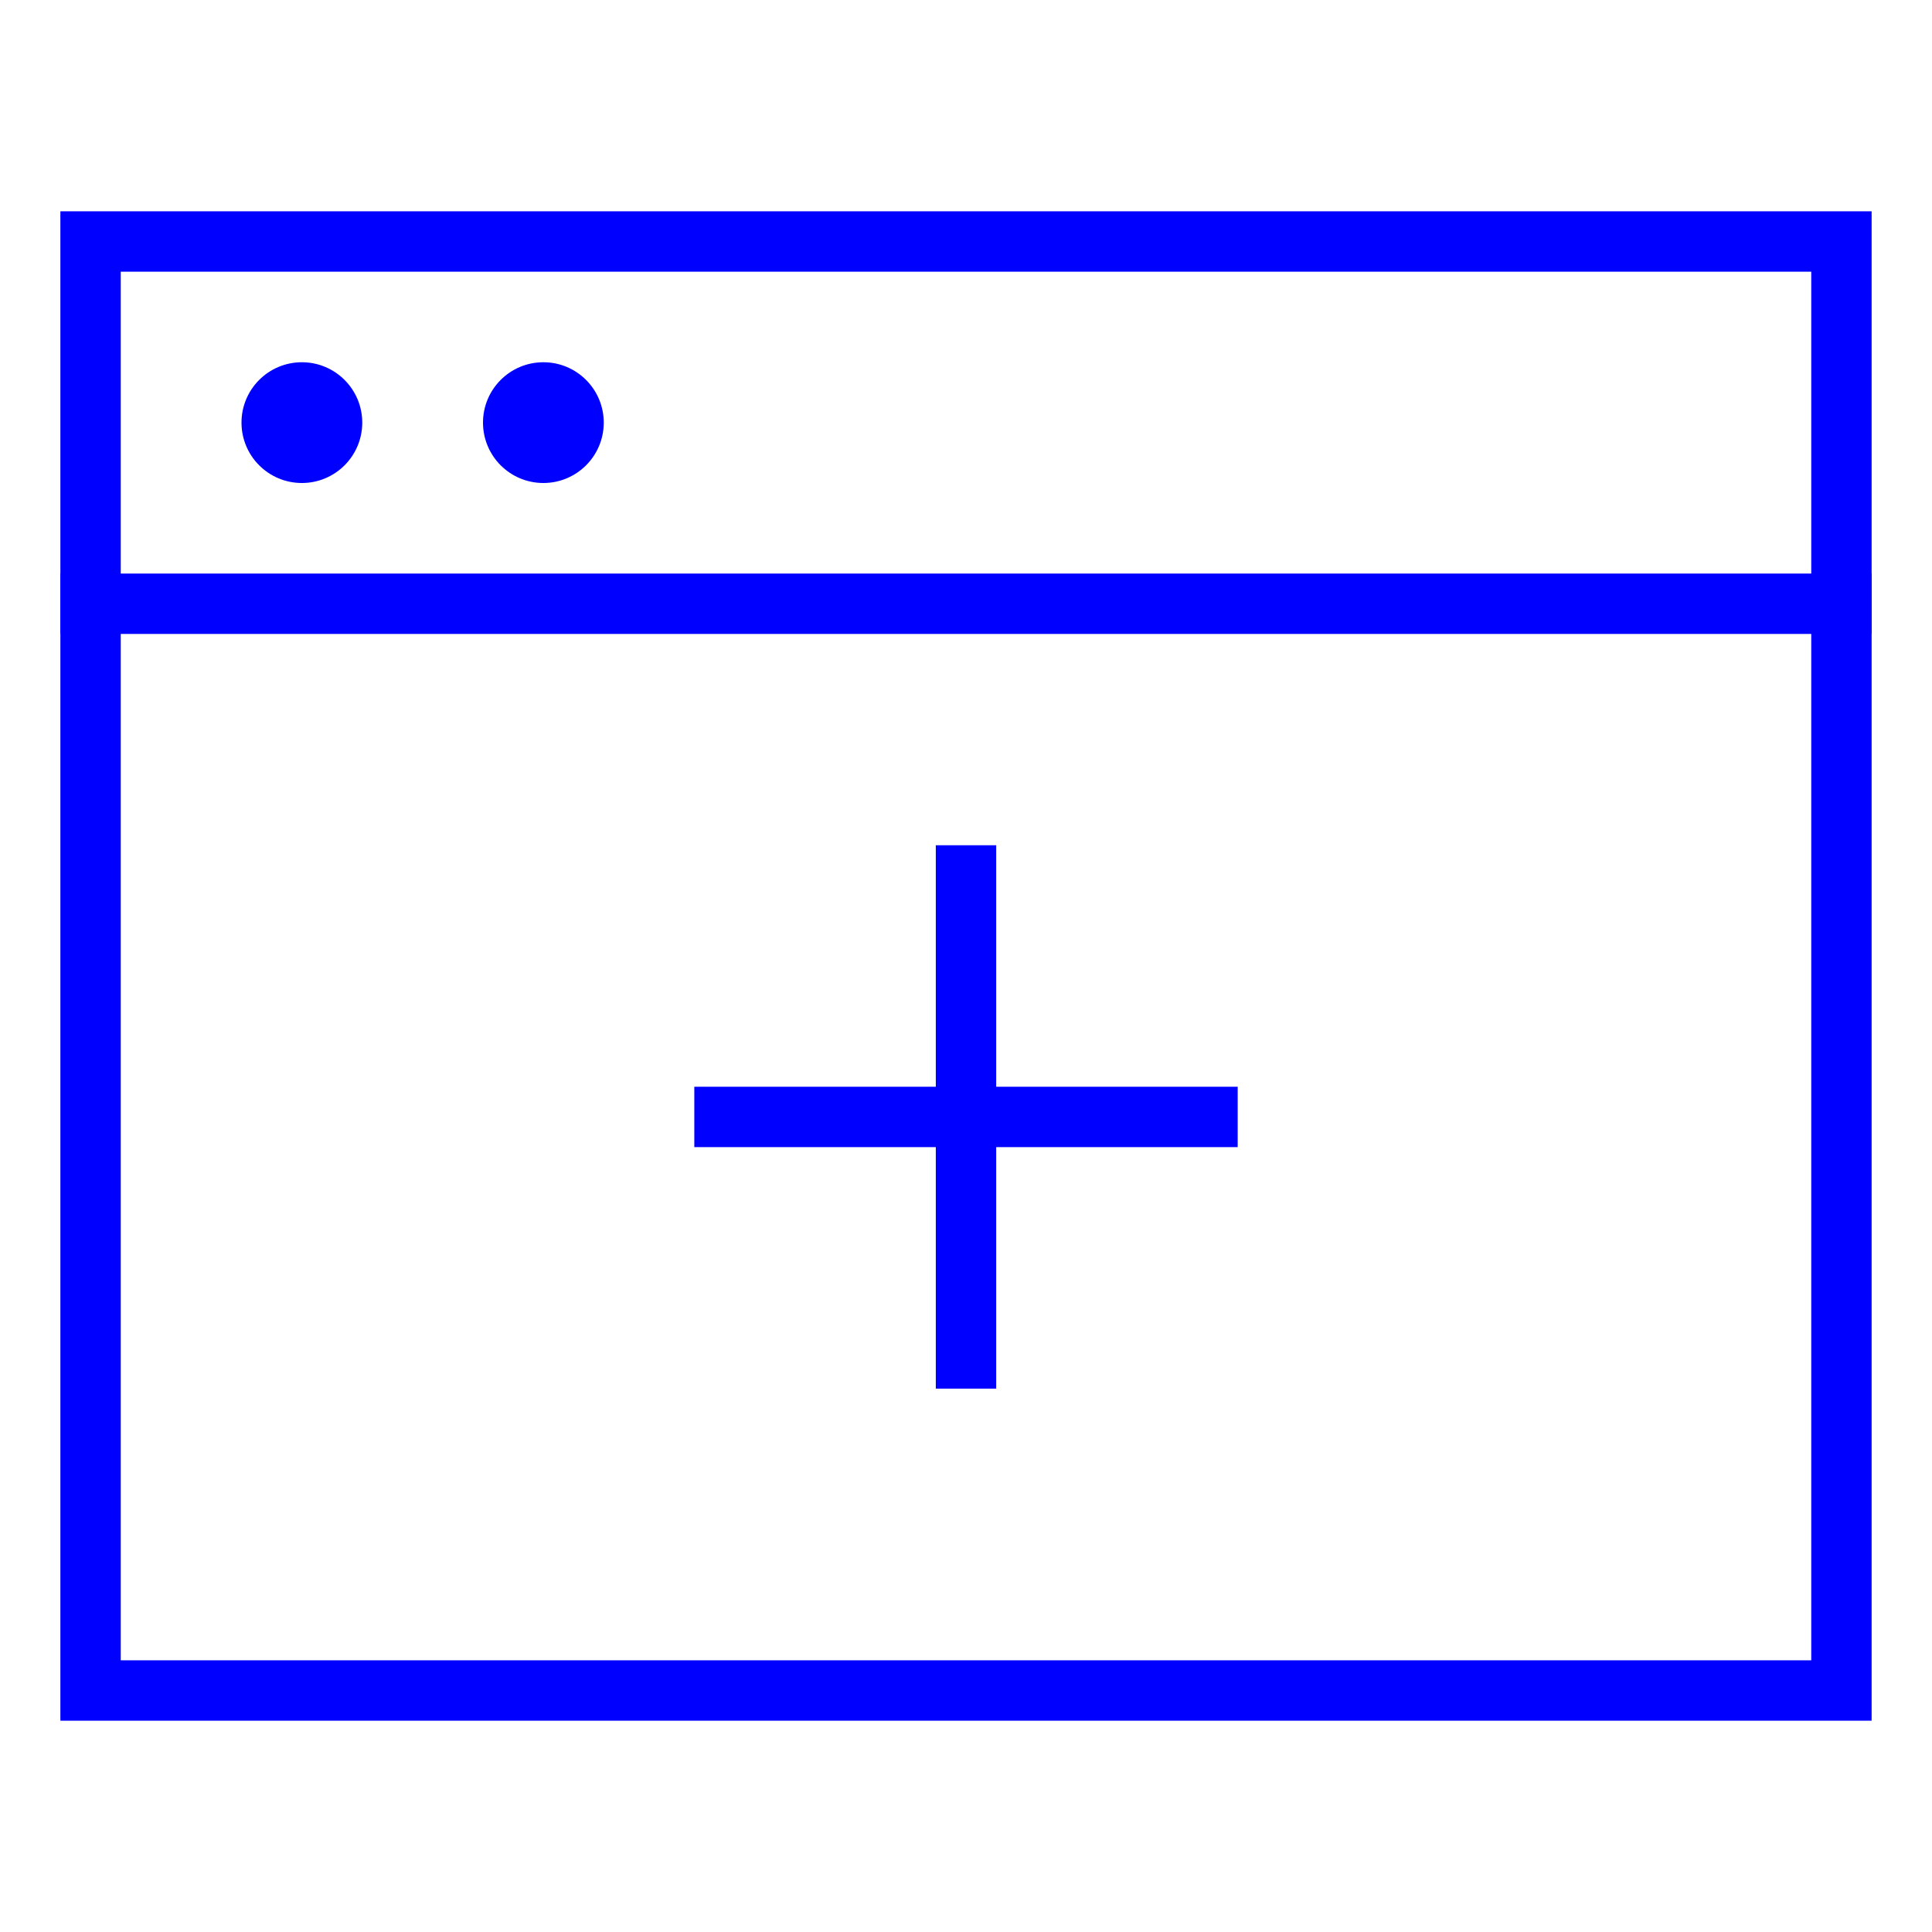 <svg xmlns="http://www.w3.org/2000/svg" width="64" height="64" viewBox="0 0 64 64"><g class="nc-icon-wrapper" stroke-linecap="square" stroke-linejoin="miter" stroke-width="2" fill="#0000ff" stroke="#0000ff"><line data-color="color-2" x1="32" y1="29" x2="32" y2="45" fill="none" stroke-miterlimit="10"/><line data-color="color-2" x1="40" y1="37" x2="24" y2="37" fill="none" stroke-miterlimit="10"/><line data-cap="butt" x1="3" y1="20" x2="61" y2="20" fill="none" stroke="#0000ff" stroke-miterlimit="10" stroke-linecap="butt"/><rect x="3" y="8" width="58" height="48" fill="none" stroke="#0000ff" stroke-miterlimit="10"/><circle data-color="color-2" data-stroke="none" cx="10" cy="14" r="2" stroke="none"/><circle data-color="color-2" data-stroke="none" cx="18" cy="14" r="2" stroke="none"/></g></svg>